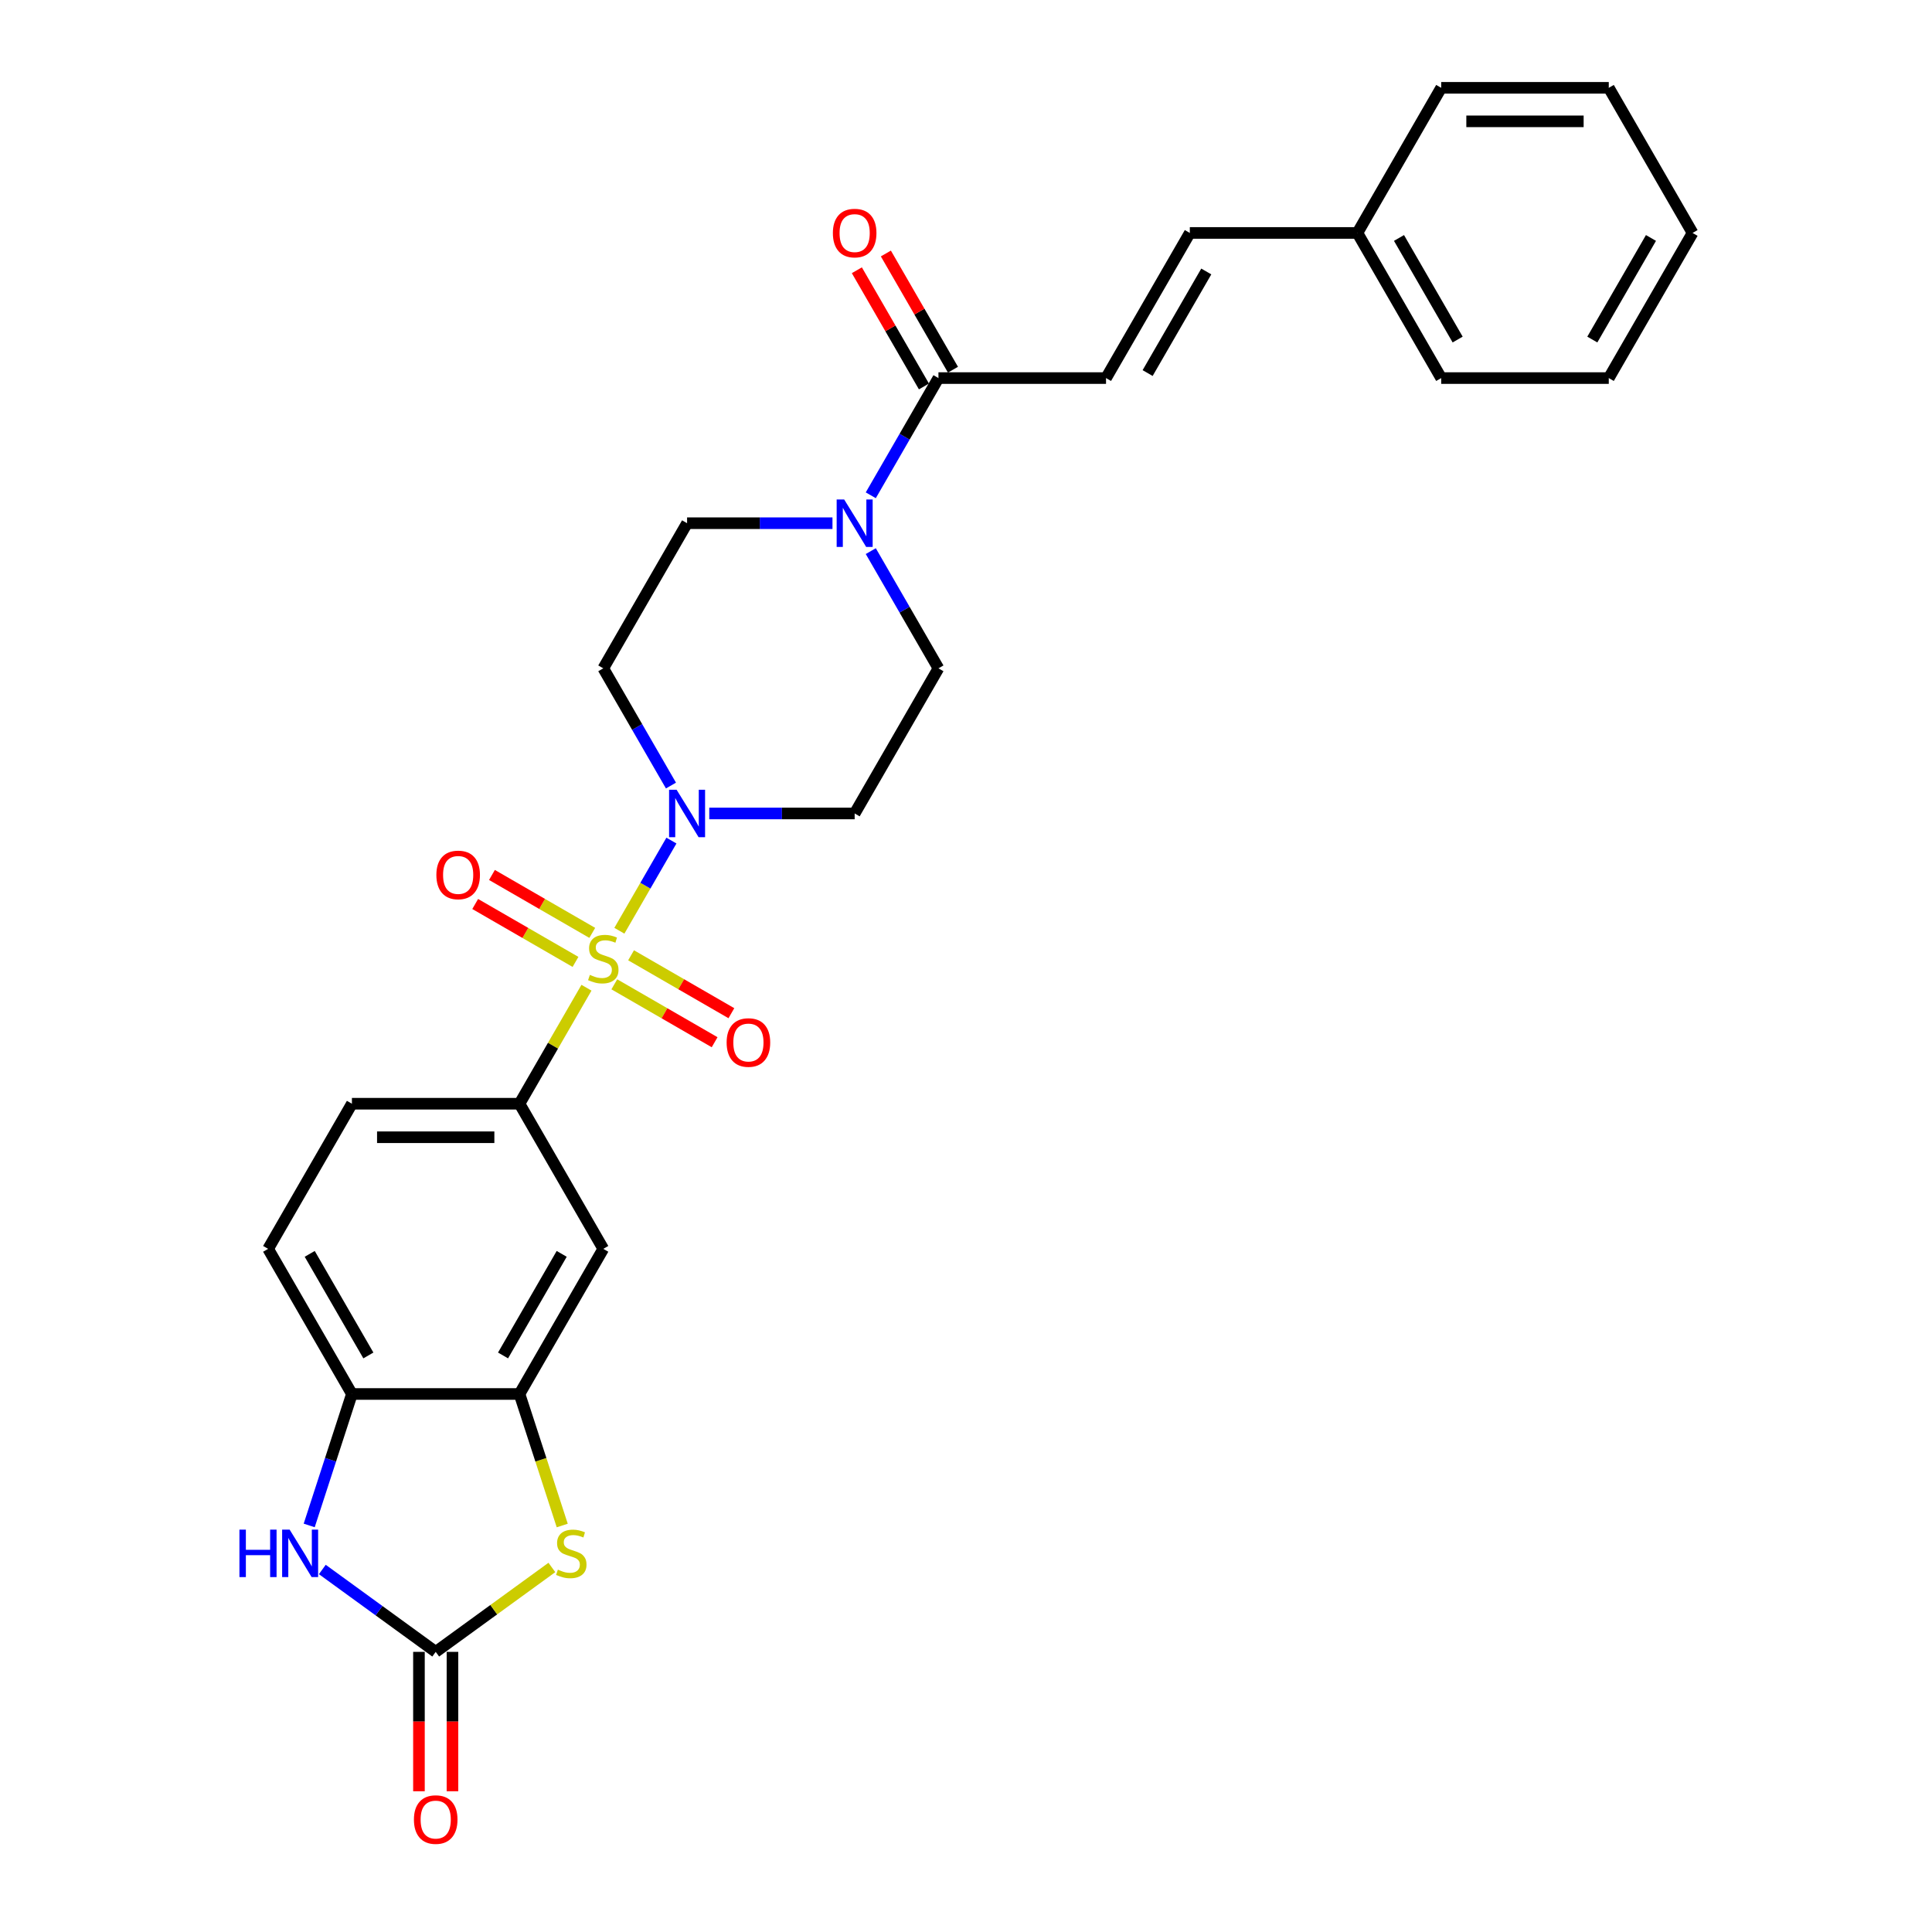 <?xml version='1.0' encoding='iso-8859-1'?>
<svg version='1.1' baseProfile='full'
              xmlns='http://www.w3.org/2000/svg'
                      xmlns:rdkit='http://www.rdkit.org/xml'
                      xmlns:xlink='http://www.w3.org/1999/xlink'
                  xml:space='preserve'
width='1000px' height='1000px' viewBox='0 0 1000 1000'>
<!-- END OF HEADER -->
<rect style='opacity:1.0;fill:#FFFFFF;stroke:none' width='1000' height='1000' x='0' y='0'> </rect>
<path class='bond-0' d='M 320.584,481.751 L 334.056,458.417' style='fill:none;fill-rule:evenodd;stroke:#CCCC00;stroke-width:6px;stroke-linecap:butt;stroke-linejoin:miter;stroke-opacity:1' />
<path class='bond-0' d='M 334.056,458.417 L 347.528,435.083' style='fill:none;fill-rule:evenodd;stroke:#0000FF;stroke-width:6px;stroke-linecap:butt;stroke-linejoin:miter;stroke-opacity:1' />
<path class='bond-3' d='M 303.557,511.243 L 286.224,541.265' style='fill:none;fill-rule:evenodd;stroke:#CCCC00;stroke-width:6px;stroke-linecap:butt;stroke-linejoin:miter;stroke-opacity:1' />
<path class='bond-3' d='M 286.224,541.265 L 268.891,571.286' style='fill:none;fill-rule:evenodd;stroke:#000000;stroke-width:6px;stroke-linecap:butt;stroke-linejoin:miter;stroke-opacity:1' />
<path class='bond-11' d='M 317.969,509.479 L 343.928,524.467' style='fill:none;fill-rule:evenodd;stroke:#CCCC00;stroke-width:6px;stroke-linecap:butt;stroke-linejoin:miter;stroke-opacity:1' />
<path class='bond-11' d='M 343.928,524.467 L 369.888,539.454' style='fill:none;fill-rule:evenodd;stroke:#FF0000;stroke-width:6px;stroke-linecap:butt;stroke-linejoin:miter;stroke-opacity:1' />
<path class='bond-11' d='M 326.643,494.455 L 352.602,509.443' style='fill:none;fill-rule:evenodd;stroke:#CCCC00;stroke-width:6px;stroke-linecap:butt;stroke-linejoin:miter;stroke-opacity:1' />
<path class='bond-11' d='M 352.602,509.443 L 378.562,524.431' style='fill:none;fill-rule:evenodd;stroke:#FF0000;stroke-width:6px;stroke-linecap:butt;stroke-linejoin:miter;stroke-opacity:1' />
<path class='bond-12' d='M 306.554,482.857 L 280.594,467.869' style='fill:none;fill-rule:evenodd;stroke:#CCCC00;stroke-width:6px;stroke-linecap:butt;stroke-linejoin:miter;stroke-opacity:1' />
<path class='bond-12' d='M 280.594,467.869 L 254.634,452.881' style='fill:none;fill-rule:evenodd;stroke:#FF0000;stroke-width:6px;stroke-linecap:butt;stroke-linejoin:miter;stroke-opacity:1' />
<path class='bond-12' d='M 297.88,497.88 L 271.92,482.892' style='fill:none;fill-rule:evenodd;stroke:#CCCC00;stroke-width:6px;stroke-linecap:butt;stroke-linejoin:miter;stroke-opacity:1' />
<path class='bond-12' d='M 271.92,482.892 L 245.96,467.904' style='fill:none;fill-rule:evenodd;stroke:#FF0000;stroke-width:6px;stroke-linecap:butt;stroke-linejoin:miter;stroke-opacity:1' />
<path class='bond-13' d='M 367.115,421.049 L 404.743,421.049' style='fill:none;fill-rule:evenodd;stroke:#0000FF;stroke-width:6px;stroke-linecap:butt;stroke-linejoin:miter;stroke-opacity:1' />
<path class='bond-13' d='M 404.743,421.049 L 442.371,421.049' style='fill:none;fill-rule:evenodd;stroke:#000000;stroke-width:6px;stroke-linecap:butt;stroke-linejoin:miter;stroke-opacity:1' />
<path class='bond-14' d='M 347.288,406.598 L 329.775,376.264' style='fill:none;fill-rule:evenodd;stroke:#0000FF;stroke-width:6px;stroke-linecap:butt;stroke-linejoin:miter;stroke-opacity:1' />
<path class='bond-14' d='M 329.775,376.264 L 312.261,345.93' style='fill:none;fill-rule:evenodd;stroke:#000000;stroke-width:6px;stroke-linecap:butt;stroke-linejoin:miter;stroke-opacity:1' />
<path class='bond-1' d='M 225.521,855.003 L 255.586,833.16' style='fill:none;fill-rule:evenodd;stroke:#000000;stroke-width:6px;stroke-linecap:butt;stroke-linejoin:miter;stroke-opacity:1' />
<path class='bond-1' d='M 255.586,833.16 L 285.651,811.316' style='fill:none;fill-rule:evenodd;stroke:#CCCC00;stroke-width:6px;stroke-linecap:butt;stroke-linejoin:miter;stroke-opacity:1' />
<path class='bond-18' d='M 216.847,855.003 L 216.847,891.078' style='fill:none;fill-rule:evenodd;stroke:#000000;stroke-width:6px;stroke-linecap:butt;stroke-linejoin:miter;stroke-opacity:1' />
<path class='bond-18' d='M 216.847,891.078 L 216.847,927.153' style='fill:none;fill-rule:evenodd;stroke:#FF0000;stroke-width:6px;stroke-linecap:butt;stroke-linejoin:miter;stroke-opacity:1' />
<path class='bond-18' d='M 234.195,855.003 L 234.195,891.078' style='fill:none;fill-rule:evenodd;stroke:#000000;stroke-width:6px;stroke-linecap:butt;stroke-linejoin:miter;stroke-opacity:1' />
<path class='bond-18' d='M 234.195,891.078 L 234.195,927.153' style='fill:none;fill-rule:evenodd;stroke:#FF0000;stroke-width:6px;stroke-linecap:butt;stroke-linejoin:miter;stroke-opacity:1' />
<path class='bond-30' d='M 225.521,855.003 L 196.177,833.683' style='fill:none;fill-rule:evenodd;stroke:#000000;stroke-width:6px;stroke-linecap:butt;stroke-linejoin:miter;stroke-opacity:1' />
<path class='bond-30' d='M 196.177,833.683 L 166.832,812.362' style='fill:none;fill-rule:evenodd;stroke:#0000FF;stroke-width:6px;stroke-linecap:butt;stroke-linejoin:miter;stroke-opacity:1' />
<path class='bond-2' d='M 291.011,789.602 L 279.951,755.563' style='fill:none;fill-rule:evenodd;stroke:#CCCC00;stroke-width:6px;stroke-linecap:butt;stroke-linejoin:miter;stroke-opacity:1' />
<path class='bond-2' d='M 279.951,755.563 L 268.891,721.524' style='fill:none;fill-rule:evenodd;stroke:#000000;stroke-width:6px;stroke-linecap:butt;stroke-linejoin:miter;stroke-opacity:1' />
<path class='bond-8' d='M 268.891,571.286 L 312.261,646.405' style='fill:none;fill-rule:evenodd;stroke:#000000;stroke-width:6px;stroke-linecap:butt;stroke-linejoin:miter;stroke-opacity:1' />
<path class='bond-19' d='M 268.891,571.286 L 182.152,571.286' style='fill:none;fill-rule:evenodd;stroke:#000000;stroke-width:6px;stroke-linecap:butt;stroke-linejoin:miter;stroke-opacity:1' />
<path class='bond-19' d='M 255.88,588.634 L 195.162,588.634' style='fill:none;fill-rule:evenodd;stroke:#000000;stroke-width:6px;stroke-linecap:butt;stroke-linejoin:miter;stroke-opacity:1' />
<path class='bond-4' d='M 160.043,789.568 L 171.097,755.546' style='fill:none;fill-rule:evenodd;stroke:#0000FF;stroke-width:6px;stroke-linecap:butt;stroke-linejoin:miter;stroke-opacity:1' />
<path class='bond-4' d='M 171.097,755.546 L 182.152,721.524' style='fill:none;fill-rule:evenodd;stroke:#000000;stroke-width:6px;stroke-linecap:butt;stroke-linejoin:miter;stroke-opacity:1' />
<path class='bond-5' d='M 268.891,721.524 L 312.261,646.405' style='fill:none;fill-rule:evenodd;stroke:#000000;stroke-width:6px;stroke-linecap:butt;stroke-linejoin:miter;stroke-opacity:1' />
<path class='bond-5' d='M 260.373,701.582 L 290.732,648.999' style='fill:none;fill-rule:evenodd;stroke:#000000;stroke-width:6px;stroke-linecap:butt;stroke-linejoin:miter;stroke-opacity:1' />
<path class='bond-29' d='M 268.891,721.524 L 182.152,721.524' style='fill:none;fill-rule:evenodd;stroke:#000000;stroke-width:6px;stroke-linecap:butt;stroke-linejoin:miter;stroke-opacity:1' />
<path class='bond-6' d='M 430.886,270.811 L 393.259,270.811' style='fill:none;fill-rule:evenodd;stroke:#0000FF;stroke-width:6px;stroke-linecap:butt;stroke-linejoin:miter;stroke-opacity:1' />
<path class='bond-6' d='M 393.259,270.811 L 355.631,270.811' style='fill:none;fill-rule:evenodd;stroke:#000000;stroke-width:6px;stroke-linecap:butt;stroke-linejoin:miter;stroke-opacity:1' />
<path class='bond-7' d='M 450.714,256.36 L 468.227,226.026' style='fill:none;fill-rule:evenodd;stroke:#0000FF;stroke-width:6px;stroke-linecap:butt;stroke-linejoin:miter;stroke-opacity:1' />
<path class='bond-7' d='M 468.227,226.026 L 485.741,195.692' style='fill:none;fill-rule:evenodd;stroke:#000000;stroke-width:6px;stroke-linecap:butt;stroke-linejoin:miter;stroke-opacity:1' />
<path class='bond-28' d='M 450.714,285.262 L 468.227,315.596' style='fill:none;fill-rule:evenodd;stroke:#0000FF;stroke-width:6px;stroke-linecap:butt;stroke-linejoin:miter;stroke-opacity:1' />
<path class='bond-28' d='M 468.227,315.596 L 485.741,345.93' style='fill:none;fill-rule:evenodd;stroke:#000000;stroke-width:6px;stroke-linecap:butt;stroke-linejoin:miter;stroke-opacity:1' />
<path class='bond-10' d='M 485.741,195.692 L 572.48,195.692' style='fill:none;fill-rule:evenodd;stroke:#000000;stroke-width:6px;stroke-linecap:butt;stroke-linejoin:miter;stroke-opacity:1' />
<path class='bond-20' d='M 493.253,191.355 L 475.889,161.281' style='fill:none;fill-rule:evenodd;stroke:#000000;stroke-width:6px;stroke-linecap:butt;stroke-linejoin:miter;stroke-opacity:1' />
<path class='bond-20' d='M 475.889,161.281 L 458.526,131.208' style='fill:none;fill-rule:evenodd;stroke:#FF0000;stroke-width:6px;stroke-linecap:butt;stroke-linejoin:miter;stroke-opacity:1' />
<path class='bond-20' d='M 478.229,200.029 L 460.866,169.955' style='fill:none;fill-rule:evenodd;stroke:#000000;stroke-width:6px;stroke-linecap:butt;stroke-linejoin:miter;stroke-opacity:1' />
<path class='bond-20' d='M 460.866,169.955 L 443.503,139.882' style='fill:none;fill-rule:evenodd;stroke:#FF0000;stroke-width:6px;stroke-linecap:butt;stroke-linejoin:miter;stroke-opacity:1' />
<path class='bond-9' d='M 182.152,721.524 L 138.782,646.405' style='fill:none;fill-rule:evenodd;stroke:#000000;stroke-width:6px;stroke-linecap:butt;stroke-linejoin:miter;stroke-opacity:1' />
<path class='bond-9' d='M 190.67,701.582 L 160.311,648.999' style='fill:none;fill-rule:evenodd;stroke:#000000;stroke-width:6px;stroke-linecap:butt;stroke-linejoin:miter;stroke-opacity:1' />
<path class='bond-15' d='M 572.48,195.692 L 615.85,120.573' style='fill:none;fill-rule:evenodd;stroke:#000000;stroke-width:6px;stroke-linecap:butt;stroke-linejoin:miter;stroke-opacity:1' />
<path class='bond-15' d='M 594.01,193.098 L 624.369,140.515' style='fill:none;fill-rule:evenodd;stroke:#000000;stroke-width:6px;stroke-linecap:butt;stroke-linejoin:miter;stroke-opacity:1' />
<path class='bond-16' d='M 442.371,421.049 L 485.741,345.93' style='fill:none;fill-rule:evenodd;stroke:#000000;stroke-width:6px;stroke-linecap:butt;stroke-linejoin:miter;stroke-opacity:1' />
<path class='bond-17' d='M 312.261,345.93 L 355.631,270.811' style='fill:none;fill-rule:evenodd;stroke:#000000;stroke-width:6px;stroke-linecap:butt;stroke-linejoin:miter;stroke-opacity:1' />
<path class='bond-22' d='M 615.85,120.573 L 702.59,120.573' style='fill:none;fill-rule:evenodd;stroke:#000000;stroke-width:6px;stroke-linecap:butt;stroke-linejoin:miter;stroke-opacity:1' />
<path class='bond-21' d='M 182.152,571.286 L 138.782,646.405' style='fill:none;fill-rule:evenodd;stroke:#000000;stroke-width:6px;stroke-linecap:butt;stroke-linejoin:miter;stroke-opacity:1' />
<path class='bond-23' d='M 702.59,120.573 L 745.96,195.692' style='fill:none;fill-rule:evenodd;stroke:#000000;stroke-width:6px;stroke-linecap:butt;stroke-linejoin:miter;stroke-opacity:1' />
<path class='bond-23' d='M 724.119,123.167 L 754.478,175.75' style='fill:none;fill-rule:evenodd;stroke:#000000;stroke-width:6px;stroke-linecap:butt;stroke-linejoin:miter;stroke-opacity:1' />
<path class='bond-24' d='M 702.59,120.573 L 745.96,45.455' style='fill:none;fill-rule:evenodd;stroke:#000000;stroke-width:6px;stroke-linecap:butt;stroke-linejoin:miter;stroke-opacity:1' />
<path class='bond-25' d='M 745.96,195.692 L 832.7,195.692' style='fill:none;fill-rule:evenodd;stroke:#000000;stroke-width:6px;stroke-linecap:butt;stroke-linejoin:miter;stroke-opacity:1' />
<path class='bond-26' d='M 745.96,45.455 L 832.7,45.455' style='fill:none;fill-rule:evenodd;stroke:#000000;stroke-width:6px;stroke-linecap:butt;stroke-linejoin:miter;stroke-opacity:1' />
<path class='bond-26' d='M 758.971,62.803 L 819.689,62.803' style='fill:none;fill-rule:evenodd;stroke:#000000;stroke-width:6px;stroke-linecap:butt;stroke-linejoin:miter;stroke-opacity:1' />
<path class='bond-31' d='M 832.7,195.692 L 876.07,120.573' style='fill:none;fill-rule:evenodd;stroke:#000000;stroke-width:6px;stroke-linecap:butt;stroke-linejoin:miter;stroke-opacity:1' />
<path class='bond-31' d='M 824.182,175.75 L 854.54,123.167' style='fill:none;fill-rule:evenodd;stroke:#000000;stroke-width:6px;stroke-linecap:butt;stroke-linejoin:miter;stroke-opacity:1' />
<path class='bond-27' d='M 832.7,45.455 L 876.07,120.573' style='fill:none;fill-rule:evenodd;stroke:#000000;stroke-width:6px;stroke-linecap:butt;stroke-linejoin:miter;stroke-opacity:1' />
<path  class='atom-0' d='M 305.322 504.599
Q 305.6 504.703, 306.745 505.189
Q 307.89 505.674, 309.139 505.987
Q 310.422 506.264, 311.671 506.264
Q 313.996 506.264, 315.349 505.154
Q 316.702 504.009, 316.702 502.031
Q 316.702 500.678, 316.008 499.845
Q 315.349 499.013, 314.308 498.562
Q 313.267 498.111, 311.533 497.59
Q 309.347 496.931, 308.028 496.306
Q 306.745 495.682, 305.808 494.363
Q 304.906 493.045, 304.906 490.824
Q 304.906 487.736, 306.987 485.828
Q 309.104 483.92, 313.267 483.92
Q 316.112 483.92, 319.339 485.273
L 318.541 487.945
Q 315.592 486.73, 313.371 486.73
Q 310.977 486.73, 309.659 487.736
Q 308.341 488.708, 308.375 490.408
Q 308.375 491.727, 309.034 492.525
Q 309.728 493.323, 310.7 493.774
Q 311.706 494.225, 313.371 494.745
Q 315.592 495.439, 316.91 496.133
Q 318.229 496.827, 319.166 498.249
Q 320.137 499.637, 320.137 502.031
Q 320.137 505.431, 317.847 507.27
Q 315.592 509.074, 311.81 509.074
Q 309.624 509.074, 307.959 508.589
Q 306.328 508.138, 304.385 507.34
L 305.322 504.599
' fill='#CCCC00'/>
<path  class='atom-1' d='M 350.201 408.766
L 358.251 421.777
Q 359.049 423.061, 360.332 425.386
Q 361.616 427.71, 361.686 427.849
L 361.686 408.766
L 364.947 408.766
L 364.947 433.331
L 361.581 433.331
L 352.942 419.106
Q 351.936 417.44, 350.86 415.532
Q 349.82 413.624, 349.507 413.034
L 349.507 433.331
L 346.315 433.331
L 346.315 408.766
L 350.201 408.766
' fill='#0000FF'/>
<path  class='atom-3' d='M 288.756 812.45
Q 289.034 812.554, 290.179 813.039
Q 291.324 813.525, 292.573 813.837
Q 293.856 814.115, 295.106 814.115
Q 297.43 814.115, 298.783 813.005
Q 300.136 811.86, 300.136 809.882
Q 300.136 808.529, 299.443 807.696
Q 298.783 806.864, 297.742 806.413
Q 296.702 805.962, 294.967 805.441
Q 292.781 804.782, 291.462 804.157
Q 290.179 803.533, 289.242 802.214
Q 288.34 800.896, 288.34 798.675
Q 288.34 795.587, 290.422 793.679
Q 292.538 791.771, 296.702 791.771
Q 299.547 791.771, 302.773 793.124
L 301.975 795.796
Q 299.026 794.581, 296.806 794.581
Q 294.412 794.581, 293.093 795.587
Q 291.775 796.559, 291.809 798.259
Q 291.809 799.577, 292.469 800.375
Q 293.163 801.173, 294.134 801.625
Q 295.14 802.076, 296.806 802.596
Q 299.026 803.29, 300.345 803.984
Q 301.663 804.678, 302.6 806.1
Q 303.571 807.488, 303.571 809.882
Q 303.571 813.282, 301.281 815.121
Q 299.026 816.925, 295.244 816.925
Q 293.058 816.925, 291.393 816.44
Q 289.762 815.989, 287.819 815.191
L 288.756 812.45
' fill='#CCCC00'/>
<path  class='atom-5' d='M 123.93 791.736
L 127.261 791.736
L 127.261 802.18
L 139.821 802.18
L 139.821 791.736
L 143.152 791.736
L 143.152 816.301
L 139.821 816.301
L 139.821 804.955
L 127.261 804.955
L 127.261 816.301
L 123.93 816.301
L 123.93 791.736
' fill='#0000FF'/>
<path  class='atom-5' d='M 149.918 791.736
L 157.967 804.747
Q 158.765 806.031, 160.049 808.356
Q 161.333 810.68, 161.402 810.819
L 161.402 791.736
L 164.663 791.736
L 164.663 816.301
L 161.298 816.301
L 152.659 802.076
Q 151.652 800.41, 150.577 798.502
Q 149.536 796.594, 149.224 796.004
L 149.224 816.301
L 146.032 816.301
L 146.032 791.736
L 149.918 791.736
' fill='#0000FF'/>
<path  class='atom-7' d='M 436.941 258.529
L 444.99 271.54
Q 445.788 272.823, 447.072 275.148
Q 448.356 277.473, 448.425 277.611
L 448.425 258.529
L 451.687 258.529
L 451.687 283.093
L 448.321 283.093
L 439.682 268.868
Q 438.676 267.203, 437.6 265.294
Q 436.559 263.386, 436.247 262.796
L 436.247 283.093
L 433.055 283.093
L 433.055 258.529
L 436.941 258.529
' fill='#0000FF'/>
<path  class='atom-12' d='M 376.104 539.607
Q 376.104 533.709, 379.018 530.412
Q 381.933 527.116, 387.38 527.116
Q 392.827 527.116, 395.742 530.412
Q 398.656 533.709, 398.656 539.607
Q 398.656 545.575, 395.707 548.975
Q 392.758 552.34, 387.38 552.34
Q 381.967 552.34, 379.018 548.975
Q 376.104 545.609, 376.104 539.607
M 387.38 549.565
Q 391.127 549.565, 393.14 547.066
Q 395.187 544.534, 395.187 539.607
Q 395.187 534.784, 393.14 532.355
Q 391.127 529.892, 387.38 529.892
Q 383.633 529.892, 381.586 532.321
Q 379.573 534.749, 379.573 539.607
Q 379.573 544.568, 381.586 547.066
Q 383.633 549.565, 387.38 549.565
' fill='#FF0000'/>
<path  class='atom-13' d='M 225.866 452.867
Q 225.866 446.969, 228.781 443.673
Q 231.695 440.377, 237.142 440.377
Q 242.59 440.377, 245.504 443.673
Q 248.419 446.969, 248.419 452.867
Q 248.419 458.835, 245.469 462.235
Q 242.52 465.601, 237.142 465.601
Q 231.73 465.601, 228.781 462.235
Q 225.866 458.869, 225.866 452.867
M 237.142 462.825
Q 240.89 462.825, 242.902 460.327
Q 244.949 457.794, 244.949 452.867
Q 244.949 448.044, 242.902 445.616
Q 240.89 443.152, 237.142 443.152
Q 233.395 443.152, 231.348 445.581
Q 229.336 448.01, 229.336 452.867
Q 229.336 457.829, 231.348 460.327
Q 233.395 462.825, 237.142 462.825
' fill='#FF0000'/>
<path  class='atom-19' d='M 214.245 941.812
Q 214.245 935.914, 217.16 932.618
Q 220.074 929.322, 225.521 929.322
Q 230.969 929.322, 233.883 932.618
Q 236.798 935.914, 236.798 941.812
Q 236.798 947.78, 233.848 951.18
Q 230.899 954.545, 225.521 954.545
Q 220.109 954.545, 217.16 951.18
Q 214.245 947.814, 214.245 941.812
M 225.521 951.77
Q 229.269 951.77, 231.281 949.272
Q 233.328 946.739, 233.328 941.812
Q 233.328 936.989, 231.281 934.561
Q 229.269 932.097, 225.521 932.097
Q 221.774 932.097, 219.727 934.526
Q 217.715 936.955, 217.715 941.812
Q 217.715 946.774, 219.727 949.272
Q 221.774 951.77, 225.521 951.77
' fill='#FF0000'/>
<path  class='atom-21' d='M 431.095 120.643
Q 431.095 114.744, 434.009 111.448
Q 436.924 108.152, 442.371 108.152
Q 447.818 108.152, 450.733 111.448
Q 453.647 114.744, 453.647 120.643
Q 453.647 126.61, 450.698 130.011
Q 447.749 133.376, 442.371 133.376
Q 436.958 133.376, 434.009 130.011
Q 431.095 126.645, 431.095 120.643
M 442.371 130.601
Q 446.118 130.601, 448.13 128.102
Q 450.177 125.57, 450.177 120.643
Q 450.177 115.82, 448.13 113.391
Q 446.118 110.928, 442.371 110.928
Q 438.624 110.928, 436.577 113.357
Q 434.564 115.785, 434.564 120.643
Q 434.564 125.604, 436.577 128.102
Q 438.624 130.601, 442.371 130.601
' fill='#FF0000'/>
</svg>
